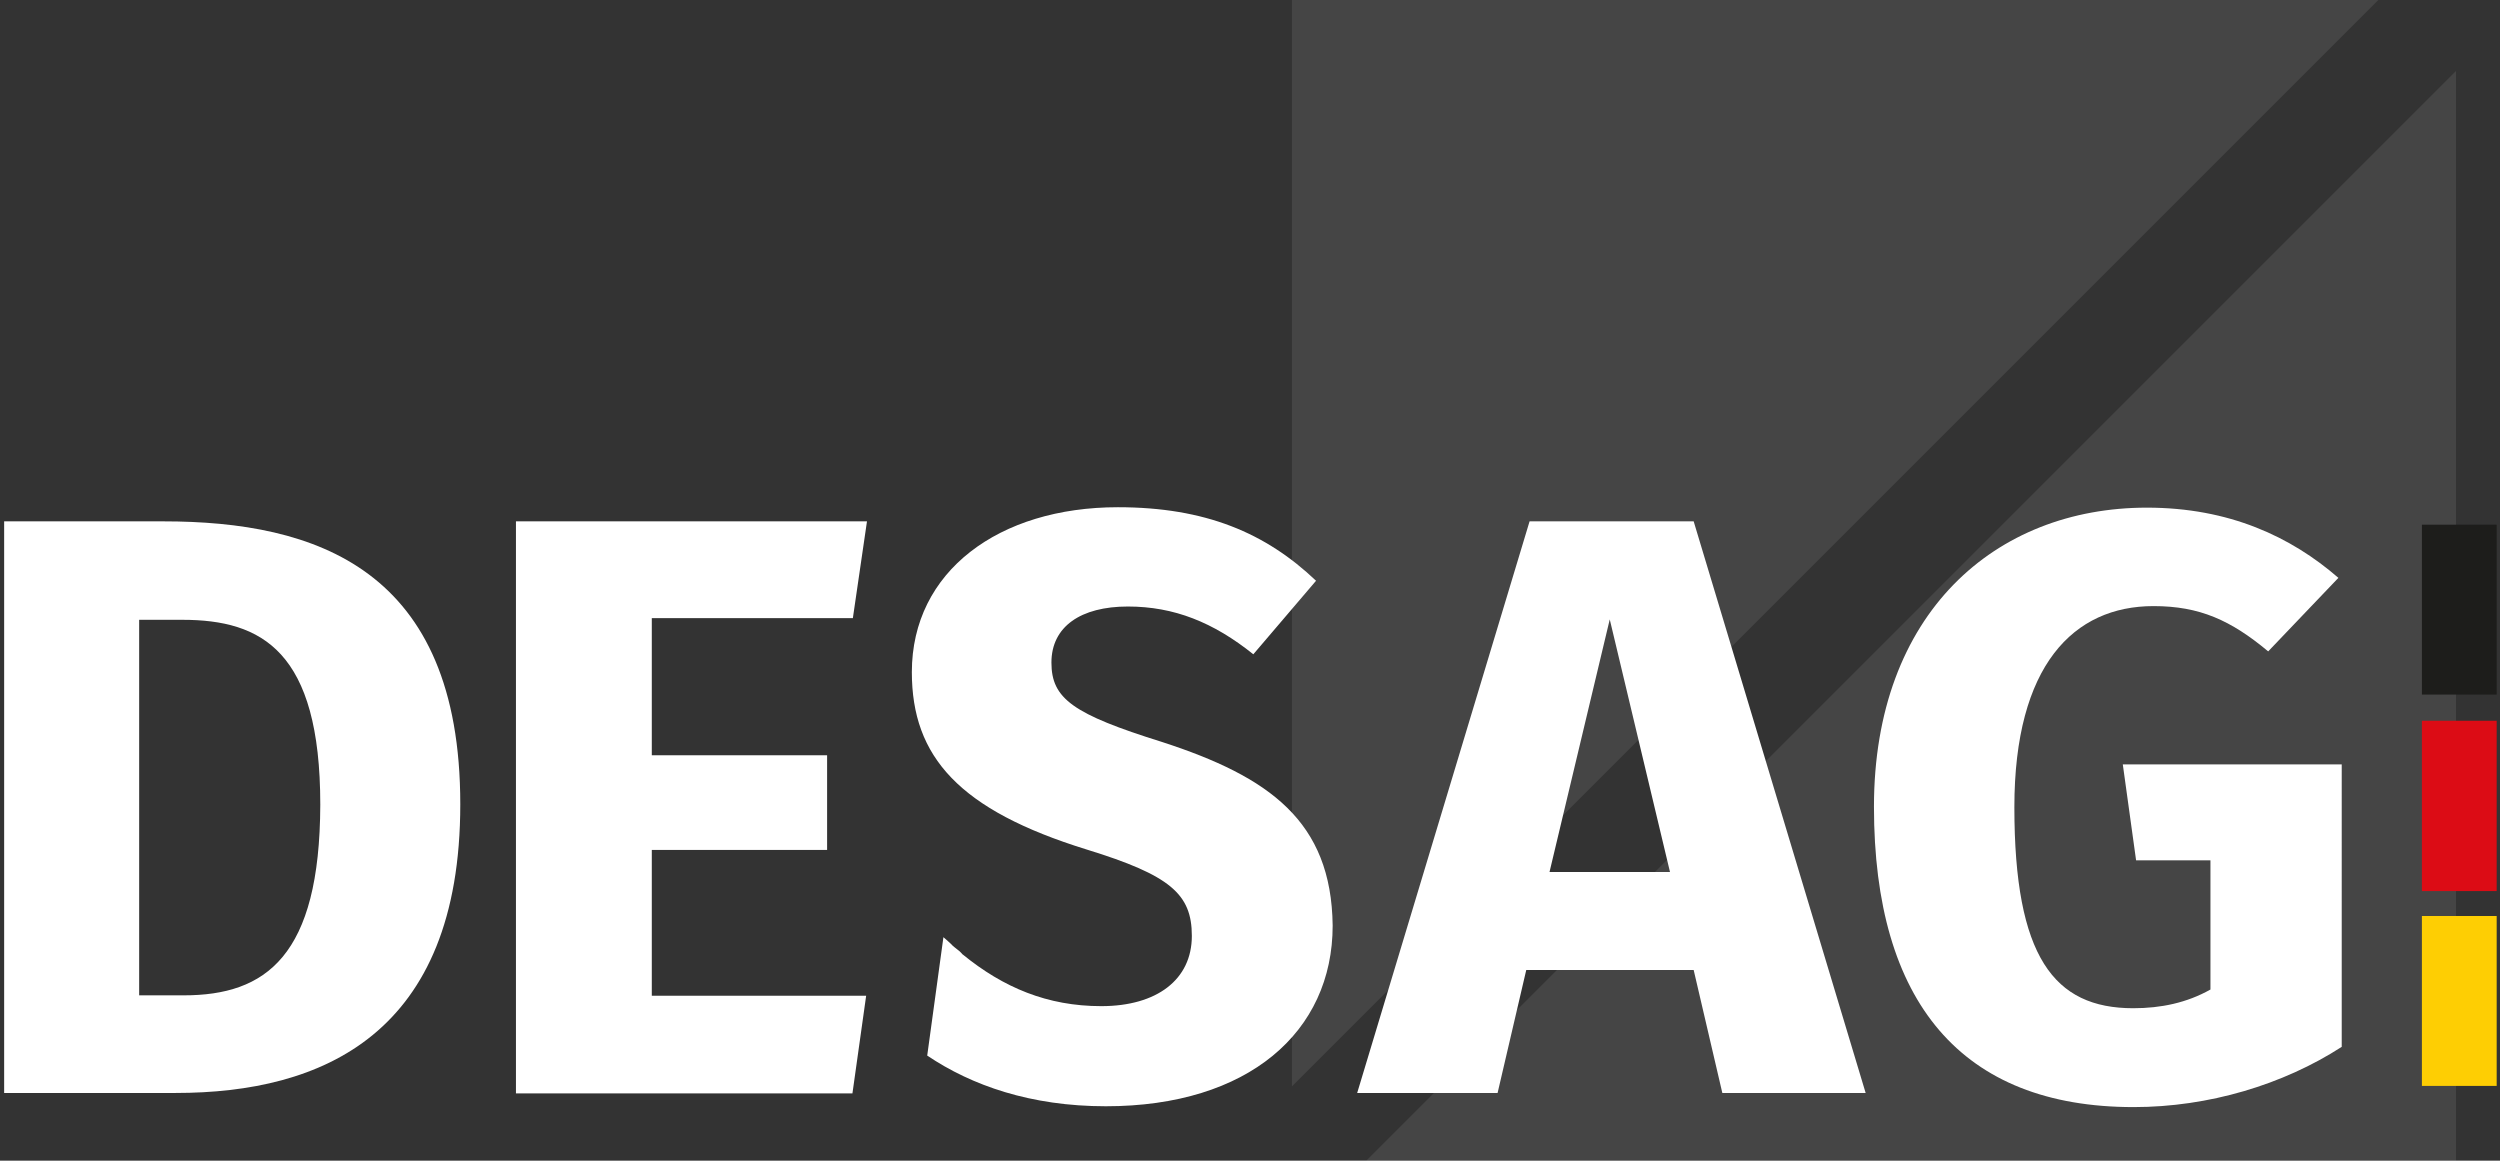 <?xml version="1.0" encoding="utf-8"?>
<!-- Generator: Adobe Illustrator 22.0.1, SVG Export Plug-In . SVG Version: 6.00 Build 0)  -->
<!DOCTYPE svg PUBLIC "-//W3C//DTD SVG 1.1//EN" "http://www.w3.org/Graphics/SVG/1.1/DTD/svg11.dtd">
<svg version="1.1" id="Ebene_1" xmlns="http://www.w3.org/2000/svg" xmlns:xlink="http://www.w3.org/1999/xlink" x="0px" y="0px"
	 width="601.8px" height="279.4px" viewBox="0 0 601.8 279.4" style="enable-background:new 0 0 601.8 279.4;" xml:space="preserve"
	>
<rect x="0" y="0" width="601.8" height="279.4" fill="#333333" stroke="none"/>
<style type="text/css">
	.st0{display:none;}
	.st1{display:inline;fill:#1A3761;}
	.st2{opacity:9.000000e-02;fill:#FFFFFF;enable-background:new    ;}
	.st3{fill:#FECE03;}
	.st4{fill:#DC0C15;}
	.st5{fill:#1D1D1B;}
	.st6{fill:#FFFFFF;}
</style>
<g id="Ebene_2_1_" class="st0">
	<rect y="0" class="st1" width="601.8" height="310.4"/>
</g>
<g id="Ebene_1_1_">
	<g id="CI_7_">
		<g>
			<polygon class="st2" points="311,-0.8 311,261.5 573.3,-0.8 			"/>
			<polygon class="st2" points="328.9,279.4 591.2,279.4 591.2,17.1 			"/>
		</g>
		<g id="Flagge_7_" transform="translate(528, 115)">
			<polygon id="Gold_7_" class="st3" points="55,146.4 73,146.4 73,105.5 55,105.5 			"/>
			<polygon id="Rot_7_" class="st4" points="55,99.5 73,99.5 73,58.5 55,58.5 			"/>
			<polygon id="Schwarz_7_" class="st5" points="55,52.2 73,52.2 73,11.3 55,11.3 			"/>
		</g>
		<g id="Wortmarke_7_" transform="translate(0, 111)">
			<g>
				<polygon class="st6" points="205.3,37.8 208.7,14.5 124.2,14.5 124.2,152.2 205.2,152.2 208.5,128.7 156.9,128.7 156.9,93.6 
					199.1,93.6 199.1,70.8 156.9,70.8 156.9,37.8 				"/>
				<path class="st6" d="M39.3,14.5H1v137.6h41.3c35.2,0,68.5-14.1,68.5-69.5C110.8,25.9,76,14.5,39.3,14.5z M44.2,128.6H33.5V38.2
					h10.4c19.1,0,33.2,7.5,33.2,44.5C77,119.2,64,128.6,44.2,128.6z"/>
				<path class="st6" d="M511,73l3.2,23.1h17.9v31.1c-5.7,3.2-11.9,4.5-18.6,4.5c-19.1,0-28.6-12.4-28.6-48.4
					c0-34.2,14.3-48.4,33.5-48.4c11.1,0,18.6,3.4,27.6,10.9l16.9-17.7c-11.4-9.9-26.3-16.9-46.1-16.9c-36.5,0-65.7,25.4-65.7,72
					c0,47.1,21.1,72.3,62.5,72.3c18.1,0,36-5.4,50.1-14.5V73H511z"/>
				<path class="st6" d="M279.7,67.6c-21.4-6.7-26.6-10.4-26.6-19.1S260.2,35,271.5,35c11.1,0,20.6,3.8,30.2,11.5l15.1-17.7
					c-12.1-11.5-26.6-17.7-47.7-17.7c-28.6,0-49.6,15.4-49.6,39.7c0,20.4,11.4,33.2,42.1,42.7c20.1,6.2,25.3,10.7,25.3,20.8
					c0,10.5-8.4,16.9-21.8,16.9c-13,0-23.6-4.5-33.3-12.4l0,0c0,0-0.2-0.1-0.4-0.4c-0.1-0.1-0.2-0.2-0.3-0.3l0,0l0,0L231,118l0,0
					c-0.9-0.7-1.9-1.5-2-1.7l0,0c-0.4-0.4-1.1-1-1.9-1.7l-3.9,28.5c10.7,7.2,24.9,12.2,43,12.2c34.3,0,54.6-17.9,54.6-43.5
					C320.5,86.7,305.6,76,279.7,67.6z"/>
				<path class="st6" d="M368.2,14.5l-41.5,137.6h33.8l6.9-29.6h40.3l6.9,29.6h34.5L407.7,14.5H368.2z M373,98.9l14.5-60.8L402,98.9
					H373z"/>
			</g>
		</g>
	</g>
</g>
</svg>
